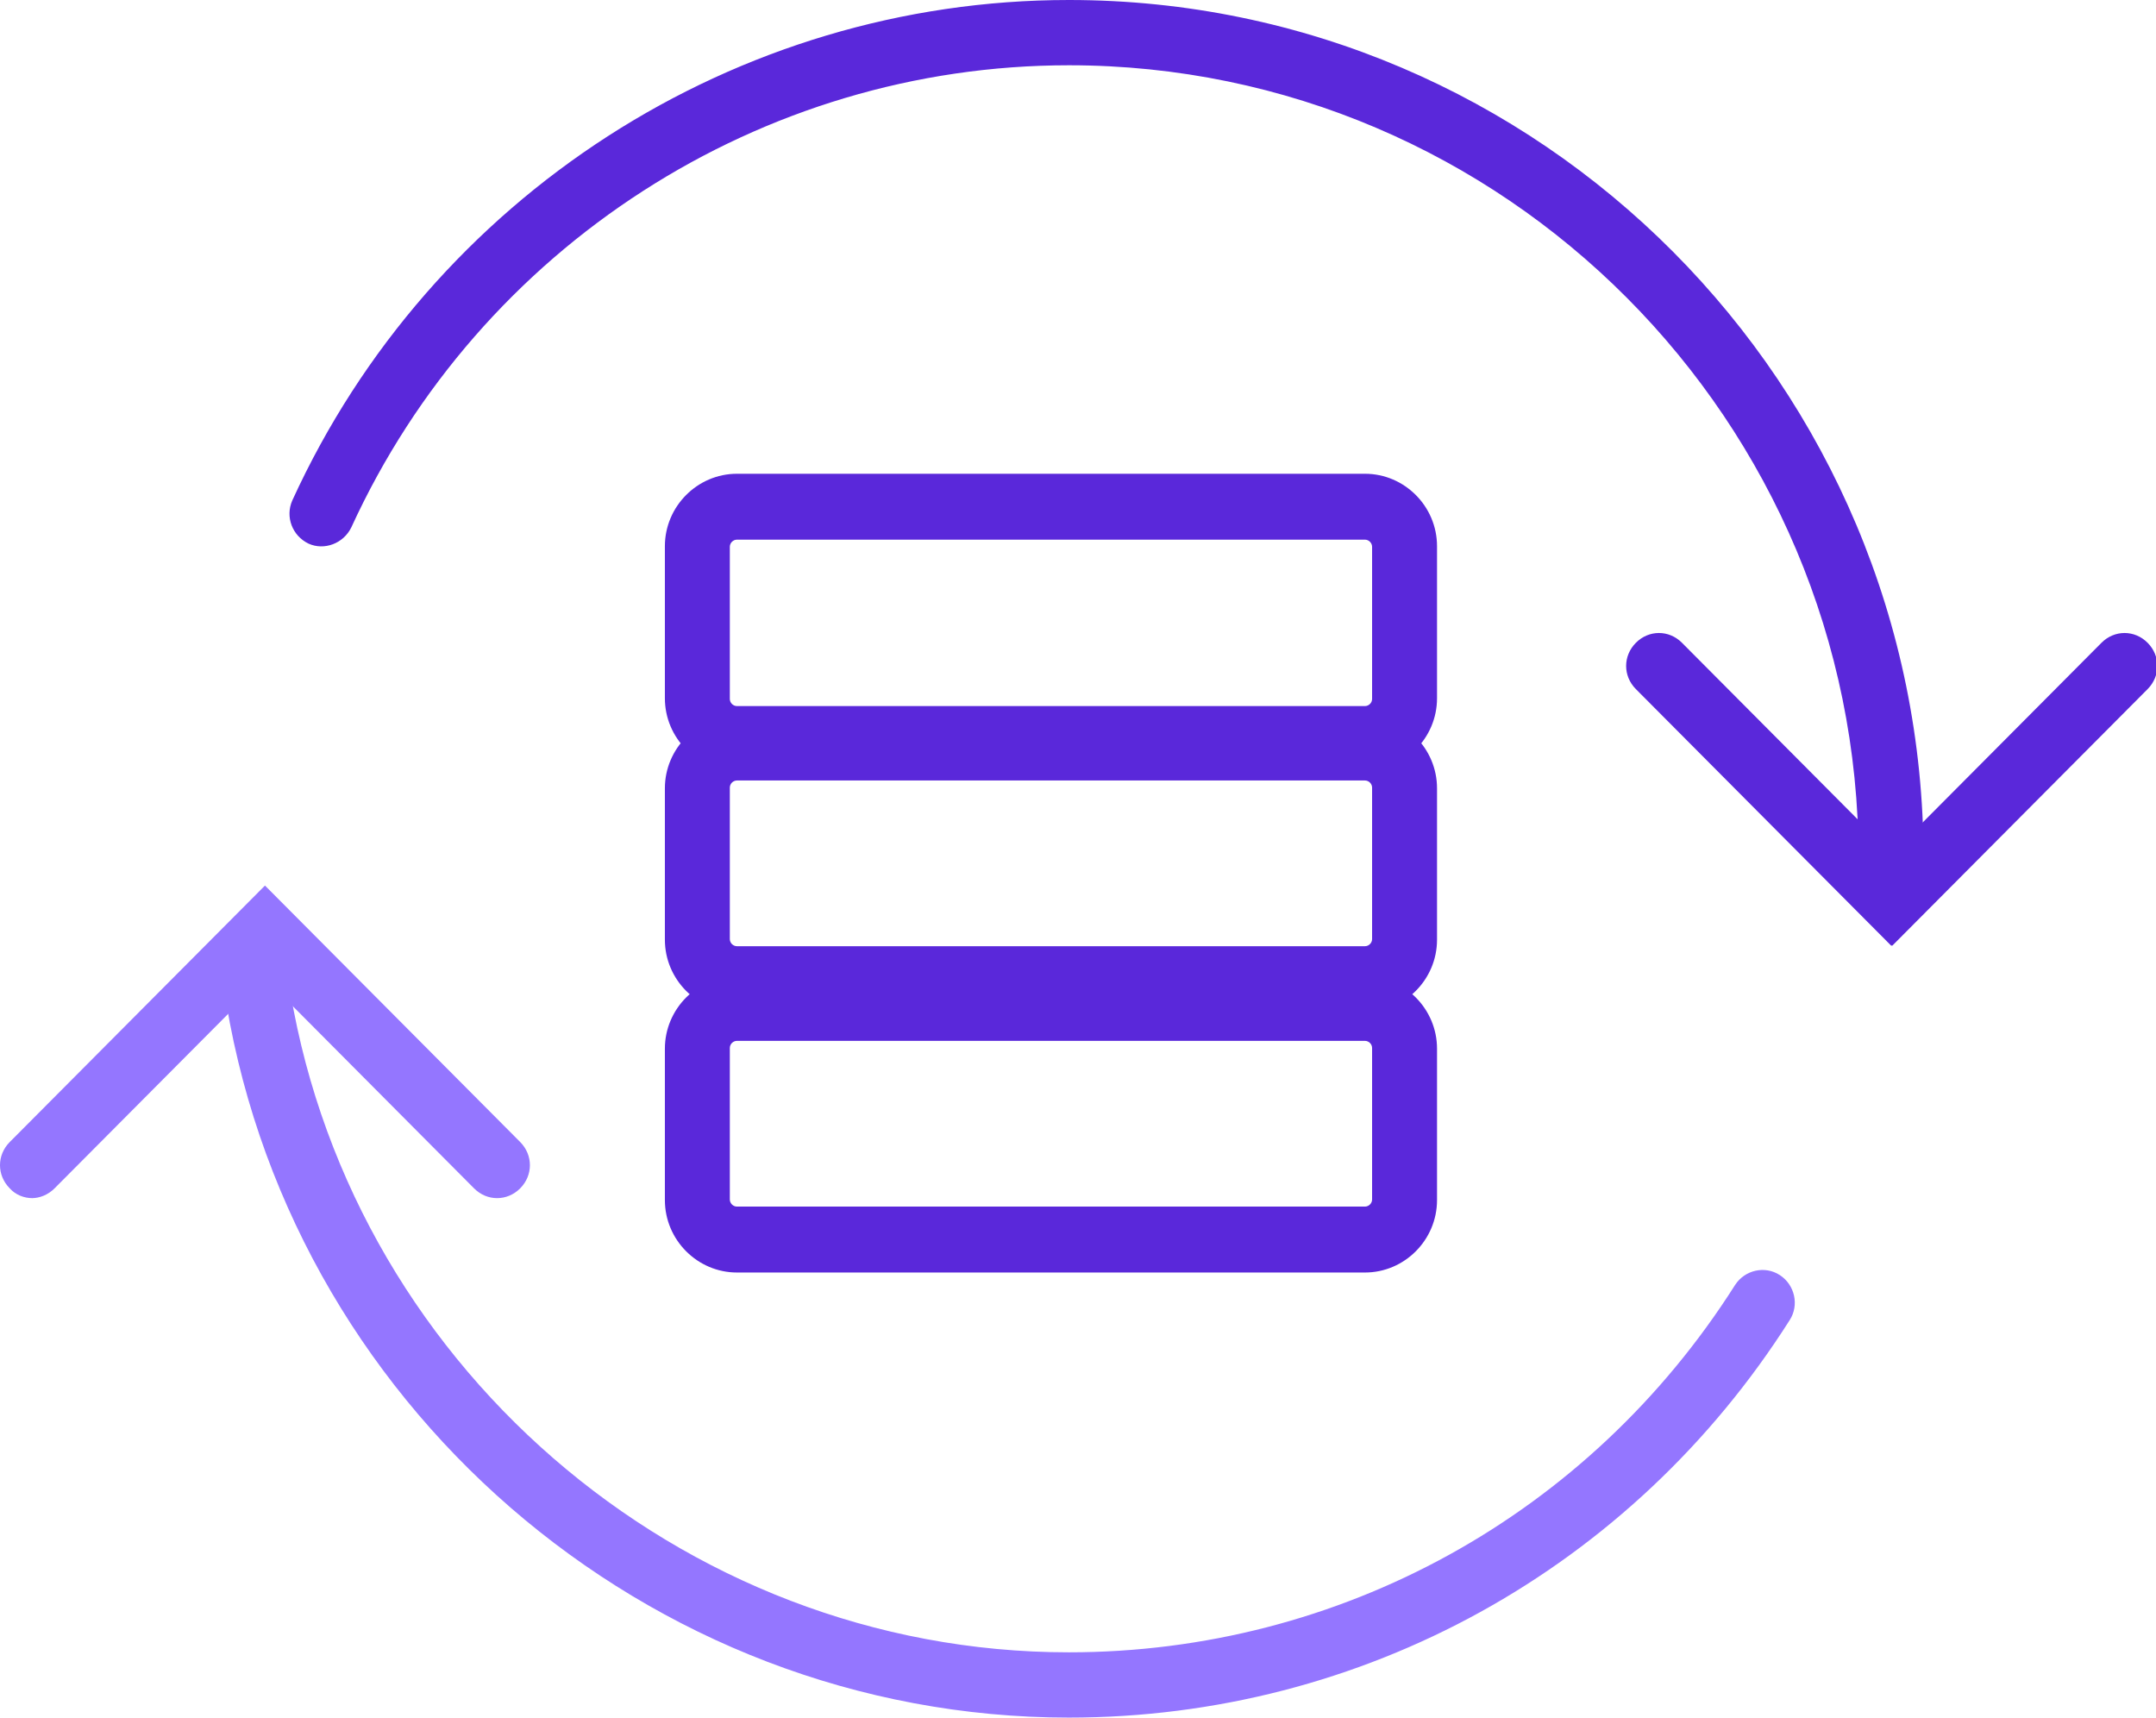 <svg xmlns="http://www.w3.org/2000/svg" width="59" height="47" viewBox="0 0 59 47" fill="none"><g clip-path="url(#clip0_9591_17186)"><path d="M51.75 24.393C51.252 24.393 50.861 24 50.861 23.5C50.861 11.518 41.158 1.786 29.252 1.786C20.828 1.786 13.133 6.75 9.615 14.429C9.401 14.875 8.868 15.071 8.442 14.875C7.998 14.661 7.802 14.143 7.998 13.696C11.801 5.375 20.135 0 29.252 0C42.154 0 52.639 10.536 52.639 23.5C52.639 24 52.248 24.393 51.75 24.393Z" fill="#5A28DA"></path><path d="M29.249 47C17.715 47 7.764 38.375 6.111 26.929C6.04 26.447 6.378 25.982 6.857 25.911C7.337 25.839 7.799 26.179 7.87 26.661C9.399 37.232 18.604 45.214 29.249 45.214C36.66 45.214 43.484 41.464 47.482 35.161C47.749 34.75 48.3 34.625 48.708 34.893C49.117 35.161 49.241 35.714 48.975 36.125C44.657 42.929 37.282 47 29.249 47Z" fill="#9476FF"></path><path d="M51.751 25.875L44.767 18.857C44.411 18.5 44.411 17.946 44.767 17.589C45.122 17.232 45.673 17.232 46.028 17.589L51.768 23.357L57.508 17.589C57.864 17.232 58.415 17.232 58.77 17.589C59.126 17.946 59.126 18.5 58.77 18.857L51.786 25.875H51.751Z" fill="#5A28DA"></path><path d="M0.889 32.786C0.658 32.786 0.427 32.697 0.267 32.518C-0.089 32.161 -0.089 31.607 0.267 31.25L7.251 24.232L14.235 31.25C14.59 31.607 14.59 32.161 14.235 32.518C13.879 32.875 13.328 32.875 12.973 32.518L7.233 26.75L1.493 32.518C1.315 32.697 1.084 32.786 0.871 32.786H0.889Z" fill="#9476FF"></path><path d="M37.352 21.089H20.168C19.084 21.089 18.195 20.196 18.195 19.107V14.946C18.195 13.857 19.084 12.964 20.168 12.964H37.352C38.437 12.964 39.325 13.857 39.325 14.946V19.107C39.325 20.196 38.437 21.089 37.352 21.089ZM20.168 14.767C20.061 14.767 19.972 14.857 19.972 14.964V19.125C19.972 19.232 20.061 19.321 20.168 19.321H37.352C37.459 19.321 37.548 19.232 37.548 19.125V14.964C37.548 14.857 37.459 14.767 37.352 14.767H20.168Z" fill="#5A28DA"></path><path d="M37.352 27.696H20.168C19.084 27.696 18.195 26.803 18.195 25.714V21.571C18.195 20.482 19.084 19.589 20.168 19.589H37.352C38.437 19.589 39.325 20.482 39.325 21.571V25.714C39.325 26.803 38.437 27.696 37.352 27.696ZM20.168 21.357C20.061 21.357 19.972 21.446 19.972 21.553V25.696C19.972 25.803 20.061 25.892 20.168 25.892H37.352C37.459 25.892 37.548 25.803 37.548 25.696V21.553C37.548 21.446 37.459 21.357 37.352 21.357H20.168Z" fill="#5A28DA"></path><path d="M37.352 34.821H20.168C19.084 34.821 18.195 33.928 18.195 32.839V28.696C18.195 27.607 19.084 26.714 20.168 26.714H37.352C38.437 26.714 39.325 27.607 39.325 28.696V32.839C39.325 33.928 38.437 34.821 37.352 34.821ZM20.168 28.482C20.061 28.482 19.972 28.571 19.972 28.678V32.821C19.972 32.928 20.061 33.017 20.168 33.017H37.352C37.459 33.017 37.548 32.928 37.548 32.821V28.678C37.548 28.571 37.459 28.482 37.352 28.482H20.168Z" fill="#5A28DA"></path></g><defs><clipPath id="clip0_9591_17186"><rect width="59" height="47" fill="white"></rect></clipPath></defs></svg>
